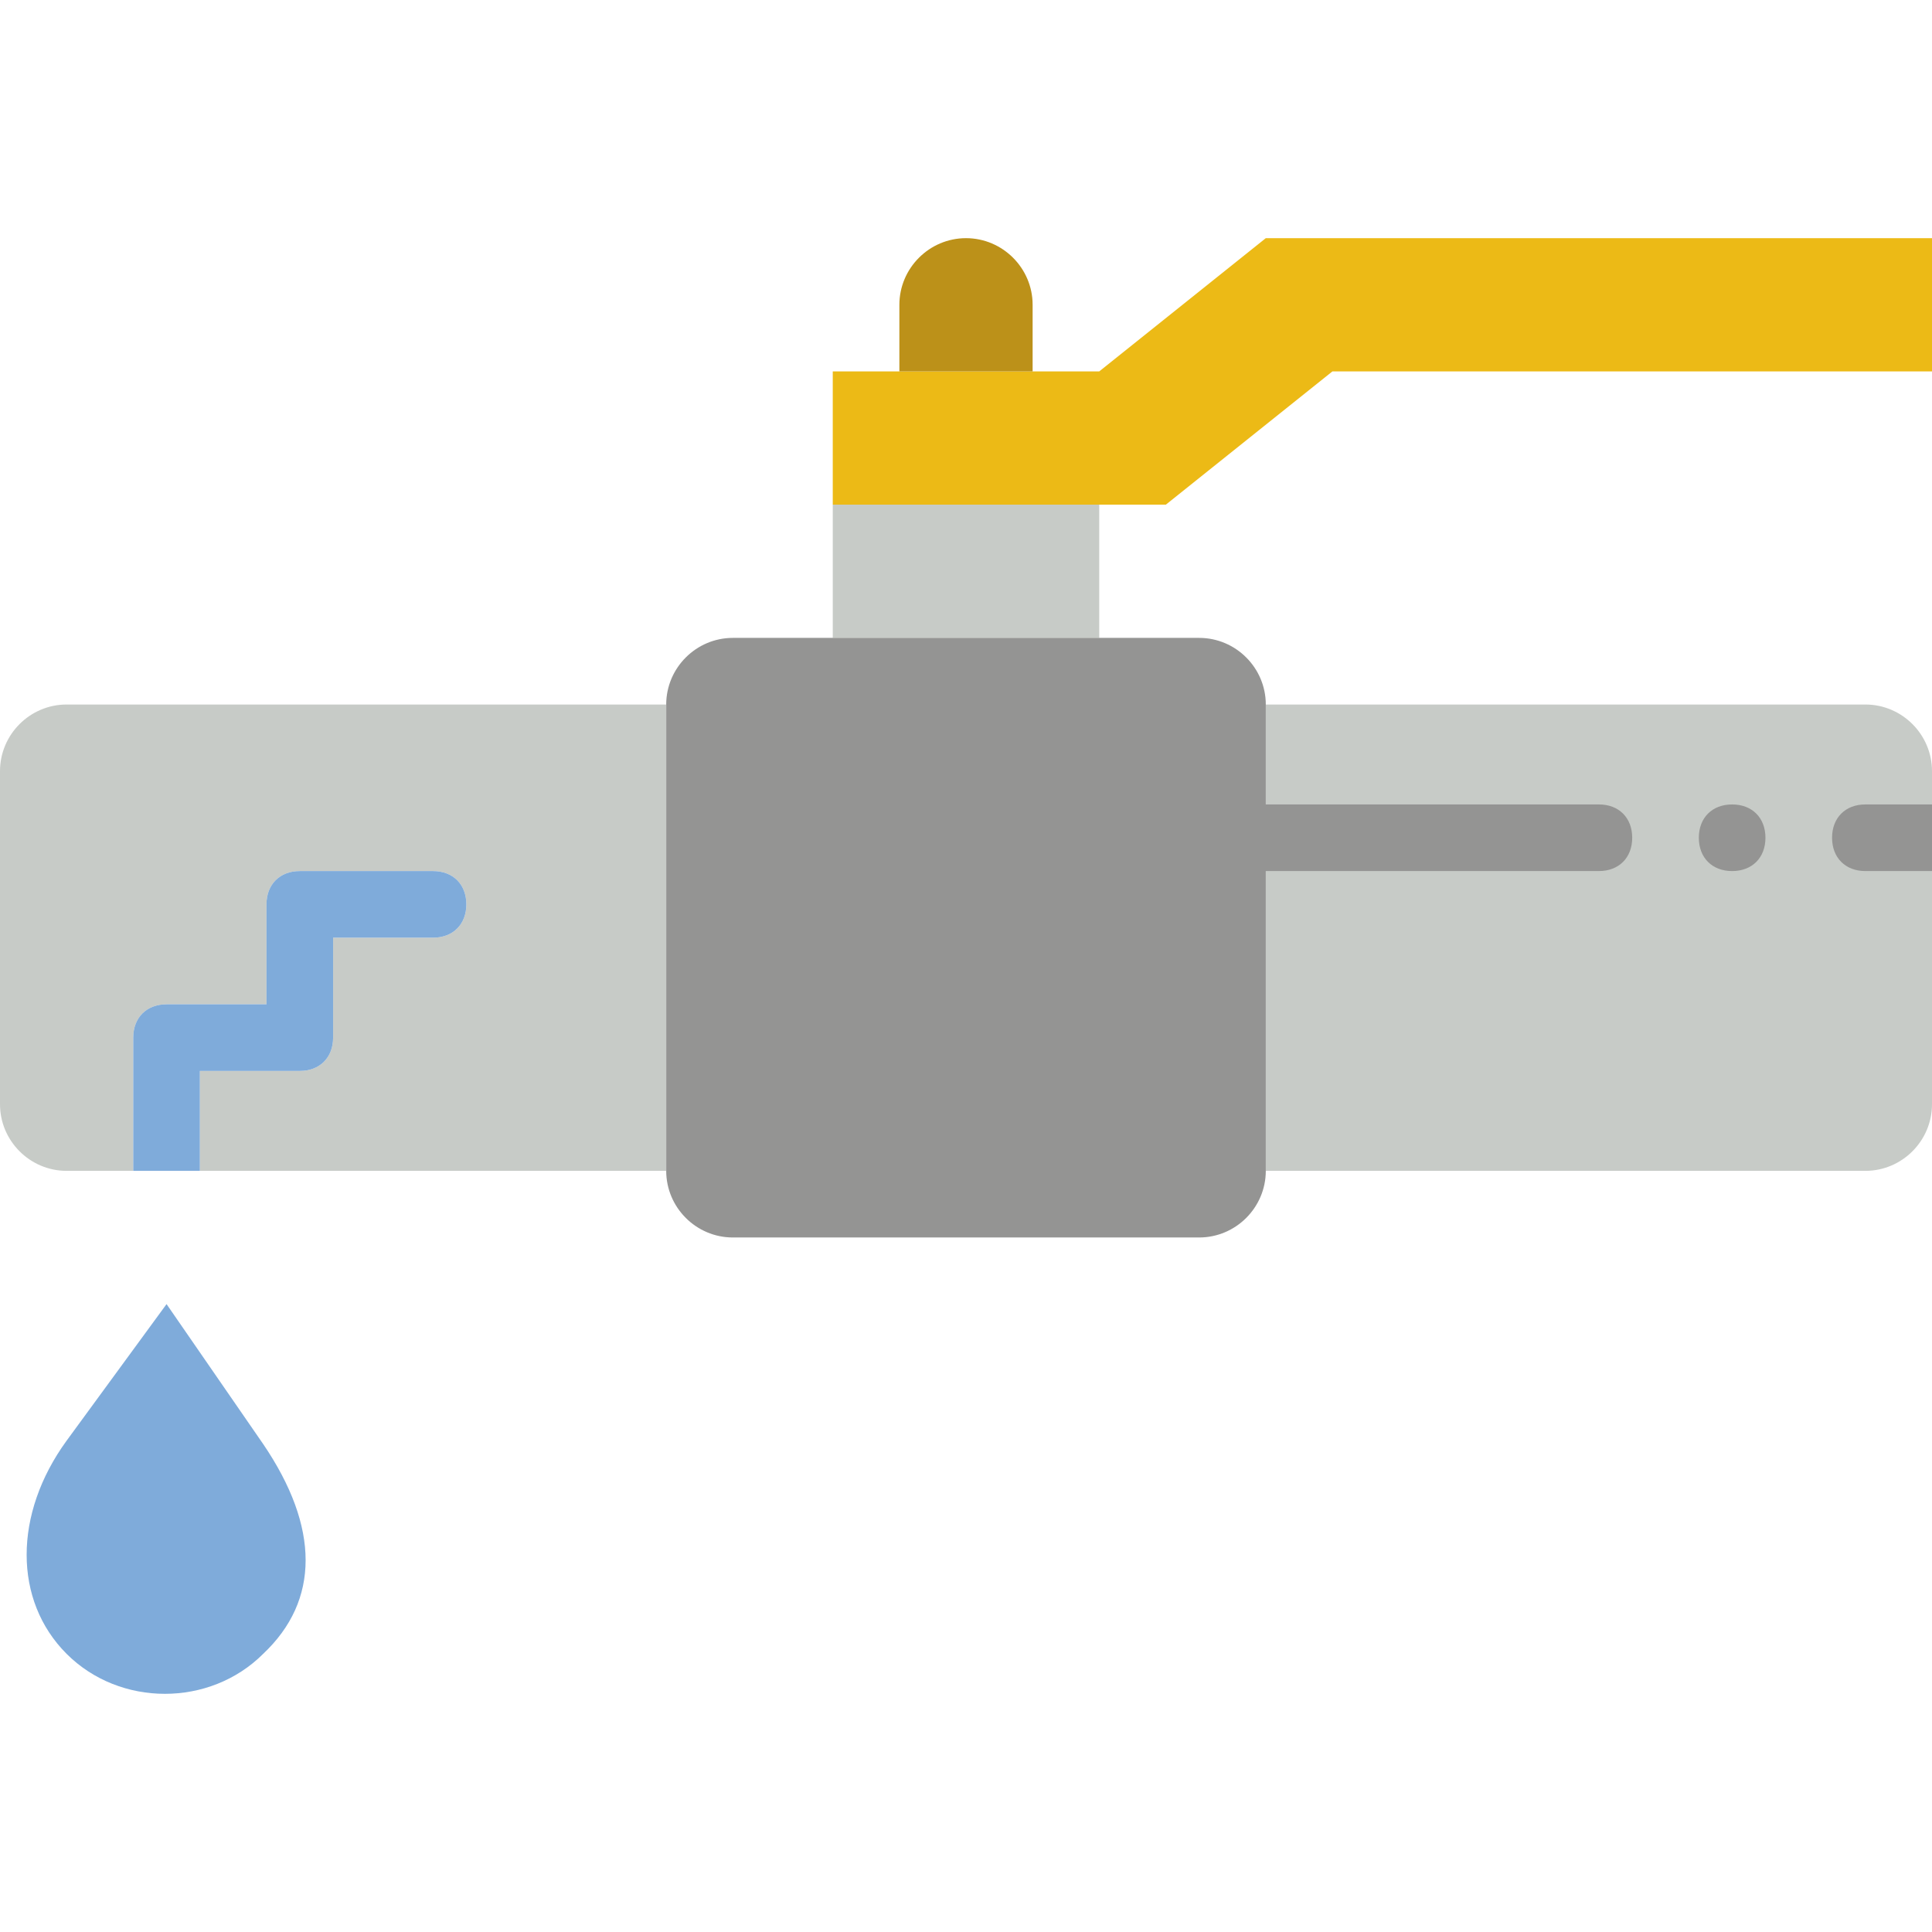 <?xml version="1.0" encoding="iso-8859-1"?>
<!-- Uploaded to: SVG Repo, www.svgrepo.com, Generator: SVG Repo Mixer Tools -->
<svg height="800px" width="800px" version="1.1" id="Layer_1" xmlns="http://www.w3.org/2000/svg" xmlns:xlink="http://www.w3.org/1999/xlink" 
	 viewBox="0 0 512 512" xml:space="preserve">
<path style="fill:#C7CBC7;" d="M220.69,169.048h70.621v-35.31H220.69V169.048z"/>
<path style="fill:#ECBA16;" d="M512,98.428H353.103l-44.138,35.31H220.69v-35.31h70.621l44.138-35.31H512V98.428z"/>
<path style="fill:#BC9119;" d="M273.655,98.428h-35.31V80.772c0-9.71,7.945-17.655,17.655-17.655c9.71,0,17.655,7.945,17.655,17.655
	V98.428z"/>
<path style="fill:#7FABDA;" d="M69.738,438.29L69.738,438.29c-14.124,14.124-37.959,14.124-52.083,0
	c-14.124-14.124-14.124-37.076,0-56.497L44.138,345.6l25.6,37.076C84.745,404.745,84.745,424.166,69.738,438.29"/>
<path style="fill:#C7CBC7;" d="M335.448,186.703V310.29h158.897c9.71,0,17.655-7.945,17.655-17.655v-88.276
	c0-9.71-7.945-17.655-17.655-17.655H335.448z"/>
<g>
	<path style="fill:#949493;" d="M423.724,230.841h-88.276c-5.297,0-8.828-3.531-8.828-8.828s3.531-8.828,8.828-8.828h88.276
		c5.297,0,8.828,3.531,8.828,8.828S429.021,230.841,423.724,230.841"/>
	<path style="fill:#949493;" d="M467.862,222.014c0-5.297-3.531-8.828-8.828-8.828s-8.828,3.531-8.828,8.828
		s3.531,8.828,8.828,8.828S467.862,227.31,467.862,222.014"/>
	<path style="fill:#949493;" d="M317.793,327.945H194.207c-9.71,0-17.655-7.945-17.655-17.655V186.703
		c0-9.71,7.945-17.655,17.655-17.655h123.586c9.71,0,17.655,7.945,17.655,17.655V310.29
		C335.448,320,327.503,327.945,317.793,327.945"/>
	<path style="fill:#949493;" d="M494.345,213.186c-5.297,0-8.828,3.531-8.828,8.828s3.531,8.828,8.828,8.828H512v-17.655H494.345z"
		/>
</g>
<path style="fill:#C7CBC7;" d="M17.655,186.703C7.945,186.703,0,194.648,0,204.359v88.276c0,9.71,7.945,17.655,17.655,17.655H35.31
	v-35.31c0-5.297,3.531-8.828,8.828-8.828h26.483v-26.483c0-5.297,3.531-8.828,8.828-8.828h35.31c5.297,0,8.828,3.531,8.828,8.828
	s-3.531,8.828-8.828,8.828H88.276v26.483c0,5.297-3.531,8.828-8.828,8.828H52.966v26.483h123.586V186.703H17.655z"/>
<path style="fill:#7FABDA;" d="M79.448,283.807c5.297,0,8.828-3.531,8.828-8.828v-26.483h26.483c5.297,0,8.828-3.531,8.828-8.828
	s-3.531-8.828-8.828-8.828h-35.31c-5.297,0-8.828,3.531-8.828,8.828v26.483H44.138c-5.297,0-8.828,3.531-8.828,8.828v35.31h17.655
	v-26.483H79.448z"/>
</svg>